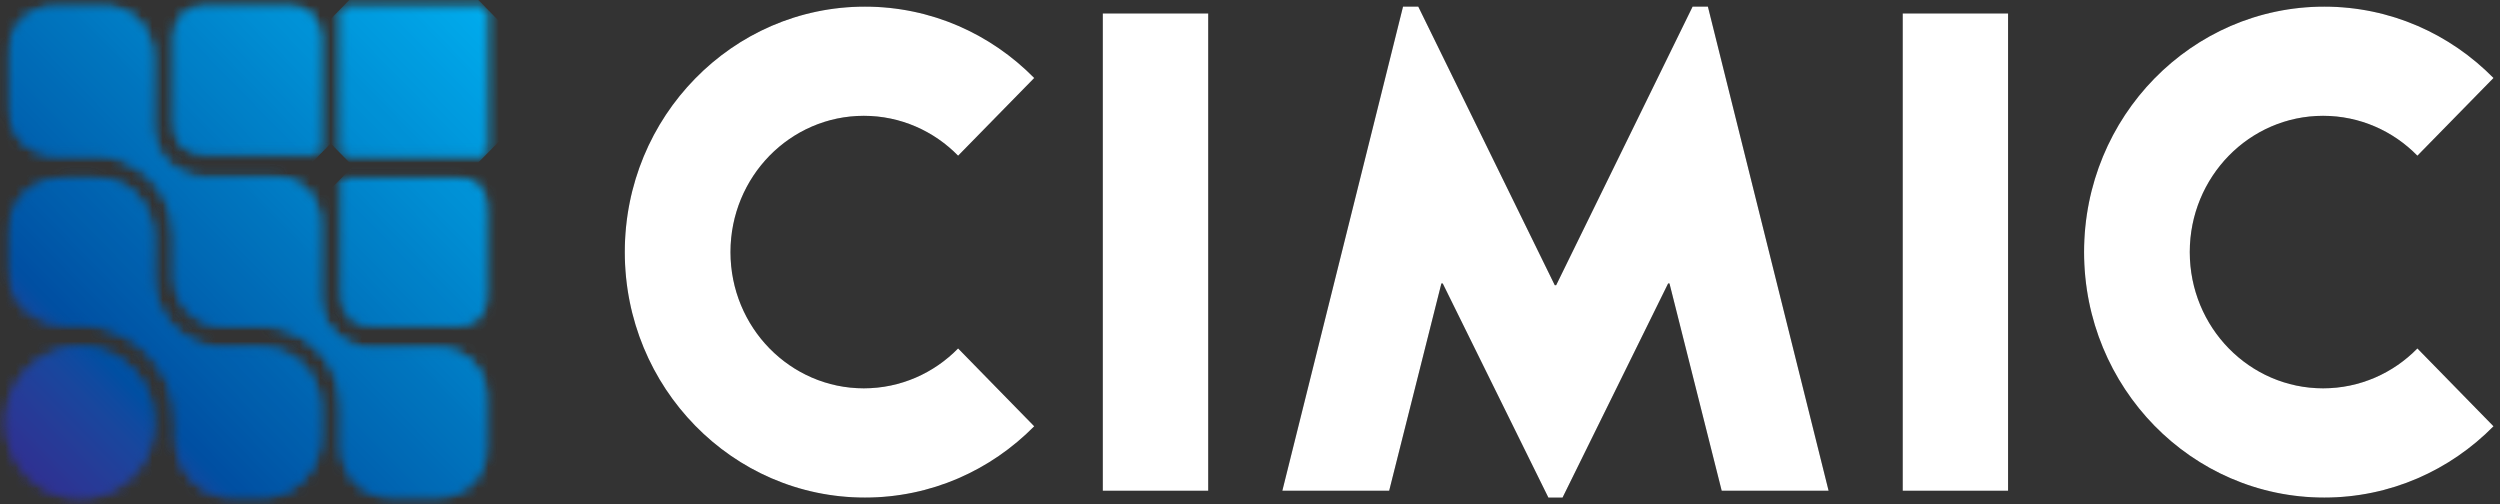 <svg xmlns="http://www.w3.org/2000/svg" width="238" height="48" viewBox="0 0 238 48" fill="none"><rect x="0" y="0" width="238" height="48" fill="#333333" stroke="none"/><g clip-path="url(#clip0_13_1747)"><path d="M162.593 0.631H161.134L148.145 27.151H148.016L135.021 0.631H133.567L122.077 46.719H132.249L137.22 26.986H137.348L147.405 47.369H148.756L158.806 26.986H158.934L163.905 46.719H174.084L162.593 0.631Z" fill="black"></path><path d="M66.179 7.478C62.038 11.703 59.479 17.544 59.479 23.997C59.479 30.449 62.038 36.291 66.179 40.522C70.314 44.754 76.03 47.369 82.345 47.369C88.633 47.369 94.324 44.774 98.459 40.582L91.212 33.17C88.916 35.516 85.74 36.968 82.235 36.968C78.731 36.968 75.561 35.516 73.259 33.17C70.963 30.824 69.542 27.578 69.542 23.997C69.542 20.416 70.963 17.176 73.259 14.824C75.561 12.478 78.731 11.026 82.235 11.026C85.74 11.026 88.916 12.478 91.212 14.824L98.459 7.425C94.324 3.226 88.633 0.631 82.345 0.631C76.03 0.631 70.314 3.246 66.179 7.478Z" fill="black"></path><path d="M205.097 7.478C200.962 11.703 198.403 17.544 198.403 23.997C198.403 30.449 200.962 36.291 205.097 40.522C209.238 44.754 214.954 47.369 221.269 47.369C227.557 47.369 233.248 44.774 237.383 40.582L230.136 33.17C227.84 35.516 224.664 36.968 221.159 36.968C217.655 36.968 214.479 35.516 212.183 33.17C209.887 30.824 208.466 27.578 208.466 23.997C208.466 20.416 209.887 17.176 212.183 14.824C214.479 12.478 217.655 11.026 221.159 11.026C224.664 11.026 227.84 12.478 230.136 14.824L237.383 7.425C233.248 3.226 227.557 0.631 221.269 0.631C214.954 0.631 209.238 3.246 205.097 7.478Z" fill="black"></path><path d="M115.023 46.719H104.985V1.281H115.023V46.719Z" fill="black"></path><path d="M191.169 46.719H181.138V1.281H191.169V46.719Z" fill="black"></path><mask id="mask0_13_1747" style="mask-type:luminance" maskUnits="userSpaceOnUse" x="-1" y="31" width="17" height="18"><path d="M-0.965 31.717H15.497V48.539H-0.965V31.717Z" fill="white"></path></mask><g mask="url(#mask0_13_1747)"><mask id="mask1_13_1747" style="mask-type:luminance" maskUnits="userSpaceOnUse" x="0" y="33" width="15" height="15"><path d="M2.662 35.174C1.344 36.521 0.617 38.315 0.617 40.227C0.617 42.132 1.344 43.926 2.662 45.273C3.987 46.627 5.742 47.369 7.607 47.369C9.478 47.369 11.233 46.627 12.552 45.273C13.87 43.926 14.596 42.132 14.596 40.227C14.596 38.315 13.87 36.521 12.552 35.174C11.227 33.82 9.478 33.078 7.607 33.078C5.742 33.078 3.987 33.82 2.662 35.174Z" fill="white"></path></mask><g mask="url(#mask1_13_1747)"><path d="M-6.372 40.227L7.607 54.512L21.593 40.227L7.607 25.935L-6.372 40.227Z" fill="url(#paint0_linear_13_1747)"></path></g></g><mask id="mask2_13_1747" style="mask-type:luminance" maskUnits="userSpaceOnUse" x="32" y="0" width="15" height="15"><path d="M32.543 0.729H46.252V14.739H32.543V0.729Z" fill="white"></path></mask><g mask="url(#mask2_13_1747)"><path d="M25.689 7.734L39.398 21.743L53.107 7.734L39.398 -6.275L25.689 7.734Z" fill="url(#paint1_linear_13_1747)"></path></g><mask id="mask3_13_1747" style="mask-type:luminance" maskUnits="userSpaceOnUse" x="31" y="16" width="16" height="16"><path d="M31.958 16.578H46.773V31.717H31.958V16.578Z" fill="white"></path></mask><g mask="url(#mask3_13_1747)"><mask id="mask4_13_1747" style="mask-type:luminance" maskUnits="userSpaceOnUse" x="32" y="16" width="15" height="16"><path d="M32.543 16.913V28.208C32.543 29.753 33.778 31.008 35.289 31.008H43.596C45.114 31.008 46.342 29.753 46.342 28.208V19.719C46.342 18.168 45.114 16.913 43.596 16.913H32.543Z" fill="white"></path></mask><g mask="url(#mask4_13_1747)"><path d="M25.65 23.964L39.443 38.058L53.242 23.964L39.443 9.863L25.65 23.964Z" fill="url(#paint2_linear_13_1747)"></path></g></g><mask id="mask5_13_1747" style="mask-type:luminance" maskUnits="userSpaceOnUse" x="15" y="-1" width="17" height="16"><path d="M15.497 -0.243H31.958V14.896H15.497V-0.243Z" fill="white"></path></mask><g mask="url(#mask5_13_1747)"><mask id="mask6_13_1747" style="mask-type:luminance" maskUnits="userSpaceOnUse" x="16" y="0" width="15" height="15"><path d="M19.367 0.637C17.856 0.637 16.622 1.899 16.622 3.443V11.932C16.622 13.477 17.856 14.738 19.367 14.738H30.421V3.443C30.421 1.899 29.186 0.637 27.675 0.637H19.367Z" fill="white"></path></mask><g mask="url(#mask6_13_1747)"><path d="M9.722 7.688L23.522 21.789L37.321 7.688L23.522 -6.407L9.722 7.688Z" fill="url(#paint3_linear_13_1747)"></path></g></g><mask id="mask7_13_1747" style="mask-type:luminance" maskUnits="userSpaceOnUse" x="0" y="-1" width="47" height="50"><path d="M0.681 -0.243H46.773V48.539H0.681V-0.243Z" fill="white"></path></mask><g mask="url(#mask7_13_1747)"><mask id="mask8_13_1747" style="mask-type:luminance" maskUnits="userSpaceOnUse" x="0" y="0" width="47" height="48"><path d="M5.292 0.637C2.771 0.637 0.727 2.727 0.727 5.309V10.06C0.727 12.636 2.771 14.725 5.292 14.725H9.375C10.121 14.765 10.854 14.916 11.568 15.172C12.14 15.382 12.687 15.658 13.182 15.993C14.076 16.591 14.822 17.354 15.4 18.267C15.503 18.418 15.6 18.589 15.696 18.766C16.32 19.91 16.648 21.211 16.648 22.525V26.316C16.648 28.898 18.692 30.988 21.213 30.988H25.296C26.042 31.021 26.782 31.172 27.489 31.435C28.068 31.645 28.608 31.921 29.103 32.256C29.997 32.854 30.743 33.616 31.328 34.523C31.424 34.681 31.521 34.845 31.623 35.023C32.241 36.172 32.569 37.473 32.569 38.788V42.586C32.569 45.161 34.614 47.251 37.134 47.251H41.751C44.278 47.251 46.323 45.161 46.323 42.586V37.868C46.323 35.285 44.278 33.202 41.751 33.202H35.289C34.967 33.202 34.684 33.176 34.427 33.13C33.893 33.031 33.392 32.847 32.922 32.585C32.119 32.125 31.45 31.448 31.006 30.62C30.788 30.213 30.627 29.779 30.524 29.319C30.44 28.951 30.395 28.576 30.395 28.208V21.092C30.395 18.799 28.576 16.939 26.332 16.939H19.368C19.046 16.939 18.763 16.913 18.5 16.867C17.972 16.769 17.471 16.585 17.001 16.322C16.191 15.862 15.529 15.185 15.085 14.357C14.867 13.956 14.699 13.516 14.597 13.056C14.513 12.688 14.474 12.314 14.474 11.946V5.309C14.474 2.727 12.43 0.637 9.909 0.637L5.292 0.637Z" fill="white"></path></mask><g mask="url(#mask8_13_1747)"><path d="M-22.081 23.944L23.521 70.544L69.124 23.944L23.521 -22.656L-22.081 23.944Z" fill="url(#paint4_linear_13_1747)"></path></g></g><mask id="mask9_13_1747" style="mask-type:luminance" maskUnits="userSpaceOnUse" x="0" y="16" width="32" height="33"><path d="M0.681 16.578H31.958V48.539H0.681V16.578Z" fill="white"></path></mask><g mask="url(#mask9_13_1747)"><mask id="mask10_13_1747" style="mask-type:luminance" maskUnits="userSpaceOnUse" x="0" y="16" width="31" height="32"><path d="M6.205 16.9C3.17 16.9 0.701 19.423 0.694 22.524V25.396C0.701 28.451 3.118 30.85 6.205 30.85H7.607C9.947 30.85 12.268 31.803 13.979 33.458C15.786 35.219 16.782 37.624 16.782 40.226V41.659C16.782 44.813 19.129 47.283 22.119 47.283H24.923C27.965 47.283 30.434 44.76 30.434 41.659V38.787C30.434 35.686 27.965 33.163 24.923 33.163H21.213C17.522 33.163 14.519 30.094 14.519 26.316V22.524C14.519 19.423 12.05 16.9 9.008 16.9H6.205Z" fill="white"></path></mask><g mask="url(#mask10_13_1747)"><path d="M-14.172 32.092L15.567 62.482L45.3 32.092L15.567 1.708L-14.172 32.092Z" fill="url(#paint5_linear_13_1747)"></path></g></g><path d="M162.593 0.631H161.134L148.145 27.151H148.016L135.021 0.631H133.567L122.077 46.719H132.249L137.22 26.986H137.348L147.405 47.369H148.756L158.806 26.986H158.934L163.905 46.719H174.084L162.593 0.631Z" fill="white"></path><path d="M66.179 7.478C62.038 11.703 59.479 17.544 59.479 23.997C59.479 30.449 62.038 36.291 66.179 40.522C70.314 44.754 76.03 47.369 82.345 47.369C88.633 47.369 94.324 44.774 98.459 40.582L91.212 33.17C88.916 35.516 85.74 36.968 82.235 36.968C78.731 36.968 75.561 35.516 73.259 33.17C70.963 30.824 69.542 27.578 69.542 23.997C69.542 20.416 70.963 17.176 73.259 14.824C75.561 12.478 78.731 11.026 82.235 11.026C85.74 11.026 88.916 12.478 91.212 14.824L98.459 7.425C94.324 3.226 88.633 0.631 82.345 0.631C76.03 0.631 70.314 3.246 66.179 7.478Z" fill="white"></path><path d="M205.097 7.478C200.962 11.703 198.403 17.544 198.403 23.997C198.403 30.449 200.962 36.291 205.097 40.522C209.238 44.754 214.954 47.369 221.269 47.369C227.557 47.369 233.248 44.774 237.383 40.582L230.136 33.17C227.84 35.516 224.664 36.968 221.159 36.968C217.655 36.968 214.479 35.516 212.183 33.17C209.887 30.824 208.466 27.578 208.466 23.997C208.466 20.416 209.887 17.176 212.183 14.824C214.479 12.478 217.655 11.026 221.159 11.026C224.664 11.026 227.84 12.478 230.136 14.824L237.383 7.425C233.248 3.226 227.557 0.631 221.269 0.631C214.954 0.631 209.238 3.246 205.097 7.478Z" fill="white"></path><path d="M115.023 46.719H104.985V1.281H115.023V46.719Z" fill="white"></path><path d="M191.169 46.719H181.138V1.281H191.169V46.719Z" fill="white"></path><mask id="mask11_13_1747" style="mask-type:luminance" maskUnits="userSpaceOnUse" x="-1" y="31" width="17" height="18"><path d="M-0.965 31.717H15.497V48.539H-0.965V31.717Z" fill="white"></path></mask><g mask="url(#mask11_13_1747)"><mask id="mask12_13_1747" style="mask-type:luminance" maskUnits="userSpaceOnUse" x="0" y="33" width="15" height="15"><path d="M2.662 35.174C1.344 36.521 0.617 38.315 0.617 40.227C0.617 42.132 1.344 43.926 2.662 45.273C3.987 46.627 5.742 47.369 7.607 47.369C9.478 47.369 11.233 46.627 12.552 45.273C13.87 43.926 14.596 42.132 14.596 40.227C14.596 38.315 13.87 36.521 12.552 35.174C11.227 33.82 9.478 33.078 7.607 33.078C5.742 33.078 3.987 33.82 2.662 35.174Z" fill="white"></path></mask><g mask="url(#mask12_13_1747)"><path d="M-6.372 40.227L7.607 54.512L21.593 40.227L7.607 25.935L-6.372 40.227Z" fill="url(#paint6_linear_13_1747)"></path></g></g><mask id="mask13_13_1747" style="mask-type:luminance" maskUnits="userSpaceOnUse" x="32" y="0" width="15" height="15"><path d="M32.543 0.729H46.252V14.739H32.543V0.729Z" fill="white"></path></mask><g mask="url(#mask13_13_1747)"><path d="M25.689 7.734L39.398 21.743L53.107 7.734L39.398 -6.275L25.689 7.734Z" fill="url(#paint7_linear_13_1747)"></path></g><mask id="mask14_13_1747" style="mask-type:luminance" maskUnits="userSpaceOnUse" x="31" y="16" width="16" height="16"><path d="M31.958 16.578H46.773V31.717H31.958V16.578Z" fill="white"></path></mask><g mask="url(#mask14_13_1747)"><mask id="mask15_13_1747" style="mask-type:luminance" maskUnits="userSpaceOnUse" x="32" y="16" width="15" height="16"><path d="M32.543 16.913V28.208C32.543 29.753 33.778 31.008 35.289 31.008H43.596C45.114 31.008 46.342 29.753 46.342 28.208V19.719C46.342 18.168 45.114 16.913 43.596 16.913H32.543Z" fill="white"></path></mask><g mask="url(#mask15_13_1747)"><path d="M25.65 23.964L39.443 38.058L53.242 23.964L39.443 9.863L25.65 23.964Z" fill="url(#paint8_linear_13_1747)"></path></g></g><mask id="mask16_13_1747" style="mask-type:luminance" maskUnits="userSpaceOnUse" x="15" y="-1" width="17" height="16"><path d="M15.497 -0.243H31.958V14.896H15.497V-0.243Z" fill="white"></path></mask><g mask="url(#mask16_13_1747)"><mask id="mask17_13_1747" style="mask-type:luminance" maskUnits="userSpaceOnUse" x="16" y="0" width="15" height="15"><path d="M19.367 0.637C17.856 0.637 16.622 1.899 16.622 3.443V11.932C16.622 13.477 17.856 14.738 19.367 14.738H30.421V3.443C30.421 1.899 29.186 0.637 27.675 0.637H19.367Z" fill="white"></path></mask><g mask="url(#mask17_13_1747)"><path d="M9.722 7.688L23.522 21.789L37.321 7.688L23.522 -6.407L9.722 7.688Z" fill="url(#paint9_linear_13_1747)"></path></g></g><mask id="mask18_13_1747" style="mask-type:luminance" maskUnits="userSpaceOnUse" x="0" y="-1" width="47" height="50"><path d="M0.681 -0.243H46.773V48.539H0.681V-0.243Z" fill="white"></path></mask><g mask="url(#mask18_13_1747)"><mask id="mask19_13_1747" style="mask-type:luminance" maskUnits="userSpaceOnUse" x="0" y="0" width="47" height="48"><path d="M5.292 0.637C2.771 0.637 0.727 2.727 0.727 5.309V10.06C0.727 12.636 2.771 14.725 5.292 14.725H9.375C10.121 14.765 10.854 14.916 11.568 15.172C12.14 15.382 12.687 15.658 13.182 15.993C14.076 16.591 14.822 17.354 15.4 18.267C15.503 18.418 15.6 18.589 15.696 18.766C16.32 19.91 16.648 21.211 16.648 22.525V26.316C16.648 28.898 18.692 30.988 21.213 30.988H25.296C26.042 31.021 26.782 31.172 27.489 31.435C28.068 31.645 28.608 31.921 29.103 32.256C29.997 32.854 30.743 33.616 31.328 34.523C31.424 34.681 31.521 34.845 31.623 35.023C32.241 36.172 32.569 37.473 32.569 38.788V42.586C32.569 45.161 34.614 47.251 37.134 47.251H41.751C44.278 47.251 46.323 45.161 46.323 42.586V37.868C46.323 35.285 44.278 33.202 41.751 33.202H35.289C34.967 33.202 34.684 33.176 34.427 33.13C33.893 33.031 33.392 32.847 32.922 32.585C32.119 32.125 31.45 31.448 31.006 30.62C30.788 30.213 30.627 29.779 30.524 29.319C30.44 28.951 30.395 28.576 30.395 28.208V21.092C30.395 18.799 28.576 16.939 26.332 16.939H19.368C19.046 16.939 18.763 16.913 18.5 16.867C17.972 16.769 17.471 16.585 17.001 16.322C16.191 15.862 15.529 15.185 15.085 14.357C14.867 13.956 14.699 13.516 14.597 13.056C14.513 12.688 14.474 12.314 14.474 11.946V5.309C14.474 2.727 12.43 0.637 9.909 0.637L5.292 0.637Z" fill="white"></path></mask><g mask="url(#mask19_13_1747)"><path d="M-22.081 23.944L23.521 70.544L69.124 23.944L23.521 -22.656L-22.081 23.944Z" fill="url(#paint10_linear_13_1747)"></path></g></g><mask id="mask20_13_1747" style="mask-type:luminance" maskUnits="userSpaceOnUse" x="0" y="16" width="32" height="33"><path d="M0.681 16.578H31.958V48.539H0.681V16.578Z" fill="white"></path></mask><g mask="url(#mask20_13_1747)"><mask id="mask21_13_1747" style="mask-type:luminance" maskUnits="userSpaceOnUse" x="0" y="16" width="31" height="32"><path d="M6.205 16.9C3.17 16.9 0.701 19.423 0.694 22.524V25.396C0.701 28.451 3.118 30.85 6.205 30.85H7.607C9.947 30.85 12.268 31.803 13.979 33.458C15.786 35.219 16.782 37.624 16.782 40.226V41.659C16.782 44.813 19.129 47.283 22.119 47.283H24.923C27.965 47.283 30.434 44.76 30.434 41.659V38.787C30.434 35.686 27.965 33.163 24.923 33.163H21.213C17.522 33.163 14.519 30.094 14.519 26.316V22.524C14.519 19.423 12.05 16.9 9.008 16.9H6.205Z" fill="white"></path></mask><g mask="url(#mask21_13_1747)"><path d="M-14.172 32.092L15.567 62.482L45.3 32.092L15.567 1.708L-14.172 32.092Z" fill="url(#paint11_linear_13_1747)"></path></g></g></g><defs><linearGradient id="paint0_linear_13_1747" x1="-4.954" y1="41.677" x2="9.332" y2="27.697" gradientUnits="userSpaceOnUse"><stop stop-color="#2E3192"></stop><stop offset="0.125" stop-color="#2E3192"></stop><stop offset="0.156" stop-color="#2E3192"></stop><stop offset="0.172" stop-color="#2E3292"></stop><stop offset="0.188" stop-color="#2D3293"></stop><stop offset="0.203" stop-color="#2D3393"></stop><stop offset="0.219" stop-color="#2C3493"></stop><stop offset="0.234" stop-color="#2C3494"></stop><stop offset="0.25" stop-color="#2B3594"></stop><stop offset="0.266" stop-color="#2B3694"></stop><stop offset="0.281" stop-color="#2A3795"></stop><stop offset="0.297" stop-color="#293896"></stop><stop offset="0.312" stop-color="#293896"></stop><stop offset="0.328" stop-color="#283996"></stop><stop offset="0.344" stop-color="#273A97"></stop><stop offset="0.359" stop-color="#273A97"></stop><stop offset="0.375" stop-color="#263B97"></stop><stop offset="0.391" stop-color="#253C98"></stop><stop offset="0.406" stop-color="#253D98"></stop><stop offset="0.422" stop-color="#243E98"></stop><stop offset="0.438" stop-color="#233E99"></stop><stop offset="0.453" stop-color="#223F99"></stop><stop offset="0.469" stop-color="#21409A"></stop><stop offset="0.484" stop-color="#20409A"></stop><stop offset="0.5" stop-color="#1F419B"></stop><stop offset="0.516" stop-color="#1E429B"></stop><stop offset="0.531" stop-color="#1D439C"></stop><stop offset="0.547" stop-color="#1C449C"></stop><stop offset="0.562" stop-color="#1B449C"></stop><stop offset="0.578" stop-color="#1A459D"></stop><stop offset="0.594" stop-color="#19469D"></stop><stop offset="0.602" stop-color="#19469D"></stop><stop offset="0.609" stop-color="#18479D"></stop><stop offset="0.617" stop-color="#17479D"></stop><stop offset="0.625" stop-color="#16479E"></stop><stop offset="0.633" stop-color="#15479E"></stop><stop offset="0.641" stop-color="#15489E"></stop><stop offset="0.648" stop-color="#14489E"></stop><stop offset="0.656" stop-color="#13489E"></stop><stop offset="0.664" stop-color="#12499F"></stop><stop offset="0.672" stop-color="#11499F"></stop><stop offset="0.68" stop-color="#11499F"></stop><stop offset="0.688" stop-color="#104AA0"></stop><stop offset="0.695" stop-color="#0F4AA0"></stop><stop offset="0.699" stop-color="#0E4AA0"></stop><stop offset="0.703" stop-color="#0D4AA0"></stop><stop offset="0.707" stop-color="#0D4BA0"></stop><stop offset="0.711" stop-color="#0C4BA0"></stop><stop offset="0.715" stop-color="#0C4BA0"></stop><stop offset="0.719" stop-color="#0B4BA1"></stop><stop offset="0.723" stop-color="#0B4BA1"></stop><stop offset="0.727" stop-color="#0A4BA1"></stop><stop offset="0.73" stop-color="#0A4CA1"></stop><stop offset="0.734" stop-color="#094CA1"></stop><stop offset="0.738" stop-color="#084CA1"></stop><stop offset="0.742" stop-color="#084CA1"></stop><stop offset="0.746" stop-color="#074CA1"></stop><stop offset="0.75" stop-color="#074DA1"></stop><stop offset="0.754" stop-color="#064DA1"></stop><stop offset="0.758" stop-color="#054DA1"></stop><stop offset="0.762" stop-color="#054DA1"></stop><stop offset="0.766" stop-color="#044DA1"></stop><stop offset="0.77" stop-color="#034EA2"></stop><stop offset="0.773" stop-color="#034EA2"></stop><stop offset="0.777" stop-color="#024EA2"></stop><stop offset="0.781" stop-color="#024EA2"></stop><stop offset="0.785" stop-color="#014FA2"></stop><stop offset="0.789" stop-color="#004FA2"></stop><stop offset="0.797" stop-color="#004FA2"></stop><stop offset="0.812" stop-color="#0050A3"></stop><stop offset="0.828" stop-color="#0050A3"></stop><stop offset="0.844" stop-color="#0051A4"></stop><stop offset="0.859" stop-color="#0051A4"></stop><stop offset="0.875" stop-color="#0052A5"></stop><stop offset="0.891" stop-color="#0053A5"></stop><stop offset="0.906" stop-color="#0053A5"></stop><stop offset="0.922" stop-color="#0054A5"></stop><stop offset="0.938" stop-color="#0055A6"></stop><stop offset="0.953" stop-color="#0055A6"></stop><stop offset="0.969" stop-color="#0056A7"></stop><stop offset="0.984" stop-color="#0056A7"></stop><stop offset="1" stop-color="#0057A8"></stop></linearGradient><linearGradient id="paint1_linear_13_1747" x1="25.066" y1="7.097" x2="39.072" y2="-6.609" gradientUnits="userSpaceOnUse"><stop stop-color="#0087CE"></stop><stop offset="0.016" stop-color="#0088CE"></stop><stop offset="0.031" stop-color="#0088CF"></stop><stop offset="0.047" stop-color="#0089CF"></stop><stop offset="0.062" stop-color="#0089CF"></stop><stop offset="0.078" stop-color="#008AD0"></stop><stop offset="0.094" stop-color="#008BD1"></stop><stop offset="0.109" stop-color="#008BD1"></stop><stop offset="0.125" stop-color="#008CD2"></stop><stop offset="0.141" stop-color="#008DD3"></stop><stop offset="0.156" stop-color="#008DD3"></stop><stop offset="0.172" stop-color="#008ED3"></stop><stop offset="0.188" stop-color="#008ED4"></stop><stop offset="0.203" stop-color="#008FD4"></stop><stop offset="0.219" stop-color="#0090D5"></stop><stop offset="0.234" stop-color="#0090D5"></stop><stop offset="0.25" stop-color="#0091D6"></stop><stop offset="0.281" stop-color="#0091D6"></stop><stop offset="0.312" stop-color="#0092D7"></stop><stop offset="0.328" stop-color="#0093D8"></stop><stop offset="0.344" stop-color="#0094D9"></stop><stop offset="0.359" stop-color="#0094D9"></stop><stop offset="0.375" stop-color="#0095DA"></stop><stop offset="0.391" stop-color="#0095DA"></stop><stop offset="0.406" stop-color="#0096DB"></stop><stop offset="0.422" stop-color="#0097DB"></stop><stop offset="0.438" stop-color="#0097DC"></stop><stop offset="0.453" stop-color="#0098DC"></stop><stop offset="0.469" stop-color="#0099DD"></stop><stop offset="0.484" stop-color="#0099DD"></stop><stop offset="0.5" stop-color="#009ADE"></stop><stop offset="0.516" stop-color="#009ADE"></stop><stop offset="0.531" stop-color="#009BDF"></stop><stop offset="0.562" stop-color="#009CDF"></stop><stop offset="0.578" stop-color="#009CE0"></stop><stop offset="0.594" stop-color="#009DE0"></stop><stop offset="0.609" stop-color="#009DE1"></stop><stop offset="0.625" stop-color="#009EE2"></stop><stop offset="0.641" stop-color="#009EE2"></stop><stop offset="0.656" stop-color="#009FE3"></stop><stop offset="0.672" stop-color="#00A0E3"></stop><stop offset="0.688" stop-color="#00A0E4"></stop><stop offset="0.703" stop-color="#00A1E4"></stop><stop offset="0.719" stop-color="#00A1E4"></stop><stop offset="0.734" stop-color="#00A2E5"></stop><stop offset="0.75" stop-color="#00A3E6"></stop><stop offset="0.766" stop-color="#00A3E6"></stop><stop offset="0.781" stop-color="#00A4E6"></stop><stop offset="0.797" stop-color="#00A5E7"></stop><stop offset="0.812" stop-color="#00A5E7"></stop><stop offset="0.828" stop-color="#00A6E8"></stop><stop offset="0.844" stop-color="#00A6E8"></stop><stop offset="0.859" stop-color="#00A7E9"></stop><stop offset="0.875" stop-color="#00A7EA"></stop><stop offset="0.891" stop-color="#00A8EA"></stop><stop offset="0.906" stop-color="#00A8EB"></stop><stop offset="0.922" stop-color="#00A9EB"></stop><stop offset="0.938" stop-color="#00AAEC"></stop><stop offset="0.953" stop-color="#00ABED"></stop><stop offset="0.969" stop-color="#00ACED"></stop><stop offset="0.984" stop-color="#00ACEE"></stop><stop offset="1" stop-color="#00ADEF"></stop></linearGradient><linearGradient id="paint2_linear_13_1747" x1="25.022" y1="23.322" x2="39.117" y2="9.529" gradientUnits="userSpaceOnUse"><stop stop-color="#0072BC"></stop><stop offset="0.031" stop-color="#0073BC"></stop><stop offset="0.047" stop-color="#0073BD"></stop><stop offset="0.062" stop-color="#0074BD"></stop><stop offset="0.078" stop-color="#0074BE"></stop><stop offset="0.094" stop-color="#0075BE"></stop><stop offset="0.109" stop-color="#0075BF"></stop><stop offset="0.125" stop-color="#0076BF"></stop><stop offset="0.141" stop-color="#0077C0"></stop><stop offset="0.156" stop-color="#0077C0"></stop><stop offset="0.172" stop-color="#0078C1"></stop><stop offset="0.188" stop-color="#0078C1"></stop><stop offset="0.203" stop-color="#0079C2"></stop><stop offset="0.219" stop-color="#007AC3"></stop><stop offset="0.234" stop-color="#007AC3"></stop><stop offset="0.25" stop-color="#007BC3"></stop><stop offset="0.266" stop-color="#007CC4"></stop><stop offset="0.281" stop-color="#007CC4"></stop><stop offset="0.297" stop-color="#007DC5"></stop><stop offset="0.312" stop-color="#007DC5"></stop><stop offset="0.328" stop-color="#007EC6"></stop><stop offset="0.344" stop-color="#007FC6"></stop><stop offset="0.359" stop-color="#007FC7"></stop><stop offset="0.375" stop-color="#0080C7"></stop><stop offset="0.391" stop-color="#0080C8"></stop><stop offset="0.406" stop-color="#0081C8"></stop><stop offset="0.438" stop-color="#0081C9"></stop><stop offset="0.453" stop-color="#0082CA"></stop><stop offset="0.469" stop-color="#0083CA"></stop><stop offset="0.484" stop-color="#0083CA"></stop><stop offset="0.5" stop-color="#0084CB"></stop><stop offset="0.516" stop-color="#0085CC"></stop><stop offset="0.531" stop-color="#0085CC"></stop><stop offset="0.547" stop-color="#0086CD"></stop><stop offset="0.562" stop-color="#0086CD"></stop><stop offset="0.578" stop-color="#0087CE"></stop><stop offset="0.594" stop-color="#0088CE"></stop><stop offset="0.609" stop-color="#0088CF"></stop><stop offset="0.625" stop-color="#0089CF"></stop><stop offset="0.641" stop-color="#008AD0"></stop><stop offset="0.656" stop-color="#008AD0"></stop><stop offset="0.672" stop-color="#008BD1"></stop><stop offset="0.688" stop-color="#008BD1"></stop><stop offset="0.703" stop-color="#008CD2"></stop><stop offset="0.719" stop-color="#008DD3"></stop><stop offset="0.734" stop-color="#008DD3"></stop><stop offset="0.75" stop-color="#008ED3"></stop><stop offset="0.766" stop-color="#008ED4"></stop><stop offset="0.781" stop-color="#008FD4"></stop><stop offset="0.797" stop-color="#0090D5"></stop><stop offset="0.812" stop-color="#0090D5"></stop><stop offset="0.844" stop-color="#0091D6"></stop><stop offset="0.875" stop-color="#0092D7"></stop><stop offset="0.891" stop-color="#0092D7"></stop><stop offset="0.906" stop-color="#0093D8"></stop><stop offset="0.922" stop-color="#0094D9"></stop><stop offset="0.938" stop-color="#0094D9"></stop><stop offset="0.953" stop-color="#0095DA"></stop><stop offset="0.969" stop-color="#0096DB"></stop><stop offset="0.984" stop-color="#0096DB"></stop><stop offset="1" stop-color="#0097DB"></stop></linearGradient><linearGradient id="paint3_linear_13_1747" x1="9.714" y1="7.678" x2="23.811" y2="-6.116" gradientUnits="userSpaceOnUse"><stop stop-color="#0072BC"></stop><stop offset="0.031" stop-color="#0073BC"></stop><stop offset="0.047" stop-color="#0073BD"></stop><stop offset="0.062" stop-color="#0074BD"></stop><stop offset="0.078" stop-color="#0074BE"></stop><stop offset="0.094" stop-color="#0075BE"></stop><stop offset="0.109" stop-color="#0075BF"></stop><stop offset="0.125" stop-color="#0076BF"></stop><stop offset="0.141" stop-color="#0077C0"></stop><stop offset="0.156" stop-color="#0077C0"></stop><stop offset="0.172" stop-color="#0078C1"></stop><stop offset="0.188" stop-color="#0078C1"></stop><stop offset="0.203" stop-color="#0079C2"></stop><stop offset="0.219" stop-color="#007AC3"></stop><stop offset="0.234" stop-color="#007AC3"></stop><stop offset="0.25" stop-color="#007BC3"></stop><stop offset="0.266" stop-color="#007CC4"></stop><stop offset="0.281" stop-color="#007CC4"></stop><stop offset="0.297" stop-color="#007DC5"></stop><stop offset="0.312" stop-color="#007DC5"></stop><stop offset="0.328" stop-color="#007EC6"></stop><stop offset="0.344" stop-color="#007FC6"></stop><stop offset="0.359" stop-color="#007FC7"></stop><stop offset="0.375" stop-color="#0080C7"></stop><stop offset="0.391" stop-color="#0080C8"></stop><stop offset="0.406" stop-color="#0081C8"></stop><stop offset="0.438" stop-color="#0081C9"></stop><stop offset="0.453" stop-color="#0082CA"></stop><stop offset="0.469" stop-color="#0083CA"></stop><stop offset="0.484" stop-color="#0083CA"></stop><stop offset="0.5" stop-color="#0084CB"></stop><stop offset="0.516" stop-color="#0085CC"></stop><stop offset="0.531" stop-color="#0085CC"></stop><stop offset="0.547" stop-color="#0086CD"></stop><stop offset="0.562" stop-color="#0086CD"></stop><stop offset="0.578" stop-color="#0087CE"></stop><stop offset="0.594" stop-color="#0088CE"></stop><stop offset="0.609" stop-color="#0088CF"></stop><stop offset="0.625" stop-color="#0089CF"></stop><stop offset="0.641" stop-color="#008AD0"></stop><stop offset="0.656" stop-color="#008AD0"></stop><stop offset="0.672" stop-color="#008BD1"></stop><stop offset="0.688" stop-color="#008BD1"></stop><stop offset="0.703" stop-color="#008CD2"></stop><stop offset="0.719" stop-color="#008DD3"></stop><stop offset="0.734" stop-color="#008DD3"></stop><stop offset="0.75" stop-color="#008ED3"></stop><stop offset="0.766" stop-color="#008ED4"></stop><stop offset="0.781" stop-color="#008FD4"></stop><stop offset="0.797" stop-color="#0090D5"></stop><stop offset="0.812" stop-color="#0090D5"></stop><stop offset="0.844" stop-color="#0091D6"></stop><stop offset="0.875" stop-color="#0092D7"></stop><stop offset="0.891" stop-color="#0092D7"></stop><stop offset="0.906" stop-color="#0093D8"></stop><stop offset="0.922" stop-color="#0094D9"></stop><stop offset="0.938" stop-color="#0094D9"></stop><stop offset="0.953" stop-color="#0095DA"></stop><stop offset="0.969" stop-color="#0096DB"></stop><stop offset="0.984" stop-color="#0096DB"></stop><stop offset="1" stop-color="#0097DB"></stop></linearGradient><linearGradient id="paint4_linear_13_1747" x1="-21.684" y1="24.349" x2="24.906" y2="-21.243" gradientUnits="userSpaceOnUse"><stop stop-color="#2E3192"></stop><stop offset="0.031" stop-color="#2E3192"></stop><stop offset="0.047" stop-color="#2E3192"></stop><stop offset="0.051" stop-color="#2D3293"></stop><stop offset="0.055" stop-color="#2D3393"></stop><stop offset="0.059" stop-color="#2D3393"></stop><stop offset="0.062" stop-color="#2C3493"></stop><stop offset="0.066" stop-color="#2C3494"></stop><stop offset="0.07" stop-color="#2B3594"></stop><stop offset="0.074" stop-color="#2B3594"></stop><stop offset="0.078" stop-color="#2A3695"></stop><stop offset="0.082" stop-color="#2A3795"></stop><stop offset="0.086" stop-color="#293896"></stop><stop offset="0.09" stop-color="#293896"></stop><stop offset="0.094" stop-color="#283996"></stop><stop offset="0.098" stop-color="#283997"></stop><stop offset="0.102" stop-color="#273A97"></stop><stop offset="0.105" stop-color="#273A97"></stop><stop offset="0.109" stop-color="#263B97"></stop><stop offset="0.113" stop-color="#263C98"></stop><stop offset="0.117" stop-color="#253D98"></stop><stop offset="0.121" stop-color="#243D98"></stop><stop offset="0.125" stop-color="#243E98"></stop><stop offset="0.129" stop-color="#233E99"></stop><stop offset="0.133" stop-color="#223F99"></stop><stop offset="0.137" stop-color="#213F99"></stop><stop offset="0.141" stop-color="#21409A"></stop><stop offset="0.145" stop-color="#20409A"></stop><stop offset="0.148" stop-color="#1F419B"></stop><stop offset="0.152" stop-color="#1E429B"></stop><stop offset="0.156" stop-color="#1E429B"></stop><stop offset="0.16" stop-color="#1D439C"></stop><stop offset="0.164" stop-color="#1C449C"></stop><stop offset="0.168" stop-color="#1B449C"></stop><stop offset="0.172" stop-color="#1A459D"></stop><stop offset="0.176" stop-color="#1A469D"></stop><stop offset="0.18" stop-color="#19469D"></stop><stop offset="0.184" stop-color="#18479D"></stop><stop offset="0.188" stop-color="#16479E"></stop><stop offset="0.191" stop-color="#15489E"></stop><stop offset="0.195" stop-color="#14489E"></stop><stop offset="0.199" stop-color="#12499F"></stop><stop offset="0.203" stop-color="#11499F"></stop><stop offset="0.207" stop-color="#104AA0"></stop><stop offset="0.211" stop-color="#0E4AA0"></stop><stop offset="0.215" stop-color="#0D4BA0"></stop><stop offset="0.219" stop-color="#0B4BA1"></stop><stop offset="0.223" stop-color="#094CA1"></stop><stop offset="0.227" stop-color="#074CA1"></stop><stop offset="0.23" stop-color="#054DA1"></stop><stop offset="0.234" stop-color="#034EA2"></stop><stop offset="0.238" stop-color="#014FA2"></stop><stop offset="0.242" stop-color="#004FA2"></stop><stop offset="0.246" stop-color="#0050A3"></stop><stop offset="0.25" stop-color="#0050A3"></stop><stop offset="0.254" stop-color="#0051A4"></stop><stop offset="0.258" stop-color="#0051A4"></stop><stop offset="0.262" stop-color="#0052A4"></stop><stop offset="0.266" stop-color="#0052A5"></stop><stop offset="0.27" stop-color="#0053A5"></stop><stop offset="0.273" stop-color="#0053A5"></stop><stop offset="0.277" stop-color="#0054A5"></stop><stop offset="0.281" stop-color="#0054A6"></stop><stop offset="0.285" stop-color="#0055A6"></stop><stop offset="0.289" stop-color="#0055A6"></stop><stop offset="0.293" stop-color="#0056A7"></stop><stop offset="0.297" stop-color="#0056A7"></stop><stop offset="0.301" stop-color="#0057A8"></stop><stop offset="0.305" stop-color="#0058A8"></stop><stop offset="0.309" stop-color="#0058A9"></stop><stop offset="0.312" stop-color="#0059A9"></stop><stop offset="0.316" stop-color="#0059A9"></stop><stop offset="0.32" stop-color="#005AAA"></stop><stop offset="0.324" stop-color="#005AAA"></stop><stop offset="0.328" stop-color="#005BAB"></stop><stop offset="0.332" stop-color="#005BAB"></stop><stop offset="0.336" stop-color="#005CAB"></stop><stop offset="0.34" stop-color="#005CAC"></stop><stop offset="0.344" stop-color="#005DAC"></stop><stop offset="0.348" stop-color="#005DAC"></stop><stop offset="0.352" stop-color="#005EAC"></stop><stop offset="0.355" stop-color="#005EAD"></stop><stop offset="0.359" stop-color="#005FAD"></stop><stop offset="0.367" stop-color="#005FAD"></stop><stop offset="0.371" stop-color="#0060AE"></stop><stop offset="0.375" stop-color="#0060AF"></stop><stop offset="0.383" stop-color="#0060AF"></stop><stop offset="0.387" stop-color="#0061B0"></stop><stop offset="0.391" stop-color="#0062B0"></stop><stop offset="0.395" stop-color="#0062B0"></stop><stop offset="0.398" stop-color="#0063B0"></stop><stop offset="0.402" stop-color="#0063B1"></stop><stop offset="0.406" stop-color="#0064B1"></stop><stop offset="0.41" stop-color="#0064B1"></stop><stop offset="0.414" stop-color="#0065B2"></stop><stop offset="0.418" stop-color="#0065B2"></stop><stop offset="0.422" stop-color="#0066B3"></stop><stop offset="0.426" stop-color="#0066B3"></stop><stop offset="0.43" stop-color="#0067B3"></stop><stop offset="0.434" stop-color="#0067B4"></stop><stop offset="0.438" stop-color="#0068B4"></stop><stop offset="0.441" stop-color="#0069B4"></stop><stop offset="0.445" stop-color="#0069B5"></stop><stop offset="0.453" stop-color="#006AB5"></stop><stop offset="0.457" stop-color="#006AB6"></stop><stop offset="0.461" stop-color="#006BB6"></stop><stop offset="0.469" stop-color="#006BB7"></stop><stop offset="0.473" stop-color="#006CB7"></stop><stop offset="0.477" stop-color="#006CB8"></stop><stop offset="0.48" stop-color="#006DB8"></stop><stop offset="0.484" stop-color="#006DB8"></stop><stop offset="0.488" stop-color="#006EB9"></stop><stop offset="0.492" stop-color="#006EB9"></stop><stop offset="0.496" stop-color="#006FBA"></stop><stop offset="0.5" stop-color="#006FBA"></stop><stop offset="0.504" stop-color="#0070BA"></stop><stop offset="0.508" stop-color="#0070BB"></stop><stop offset="0.512" stop-color="#0071BB"></stop><stop offset="0.516" stop-color="#0071BB"></stop><stop offset="0.52" stop-color="#0072BB"></stop><stop offset="0.523" stop-color="#0072BC"></stop><stop offset="0.531" stop-color="#0073BC"></stop><stop offset="0.535" stop-color="#0073BD"></stop><stop offset="0.539" stop-color="#0074BD"></stop><stop offset="0.547" stop-color="#0074BE"></stop><stop offset="0.551" stop-color="#0075BE"></stop><stop offset="0.555" stop-color="#0075BF"></stop><stop offset="0.559" stop-color="#0076BF"></stop><stop offset="0.562" stop-color="#0076BF"></stop><stop offset="0.566" stop-color="#0077C0"></stop><stop offset="0.57" stop-color="#0078C1"></stop><stop offset="0.574" stop-color="#0078C1"></stop><stop offset="0.578" stop-color="#0079C2"></stop><stop offset="0.582" stop-color="#0079C2"></stop><stop offset="0.586" stop-color="#007AC3"></stop><stop offset="0.59" stop-color="#007AC3"></stop><stop offset="0.594" stop-color="#007BC3"></stop><stop offset="0.598" stop-color="#007BC4"></stop><stop offset="0.602" stop-color="#007CC4"></stop><stop offset="0.605" stop-color="#007CC4"></stop><stop offset="0.609" stop-color="#007DC5"></stop><stop offset="0.613" stop-color="#007DC5"></stop><stop offset="0.617" stop-color="#007EC6"></stop><stop offset="0.621" stop-color="#007EC6"></stop><stop offset="0.625" stop-color="#007FC6"></stop><stop offset="0.629" stop-color="#007FC7"></stop><stop offset="0.633" stop-color="#0080C7"></stop><stop offset="0.641" stop-color="#0080C7"></stop><stop offset="0.645" stop-color="#0081C8"></stop><stop offset="0.648" stop-color="#0081C9"></stop><stop offset="0.656" stop-color="#0081C9"></stop><stop offset="0.66" stop-color="#0082CA"></stop><stop offset="0.664" stop-color="#0083CA"></stop><stop offset="0.668" stop-color="#0083CA"></stop><stop offset="0.672" stop-color="#0084CB"></stop><stop offset="0.676" stop-color="#0084CB"></stop><stop offset="0.68" stop-color="#0085CC"></stop><stop offset="0.684" stop-color="#0085CC"></stop><stop offset="0.688" stop-color="#0086CD"></stop><stop offset="0.691" stop-color="#0086CD"></stop><stop offset="0.695" stop-color="#0087CE"></stop><stop offset="0.699" stop-color="#0087CE"></stop><stop offset="0.703" stop-color="#0088CF"></stop><stop offset="0.707" stop-color="#0089CF"></stop><stop offset="0.711" stop-color="#0089CF"></stop><stop offset="0.715" stop-color="#008AD0"></stop><stop offset="0.719" stop-color="#008AD0"></stop><stop offset="0.723" stop-color="#008BD1"></stop><stop offset="0.727" stop-color="#008BD1"></stop><stop offset="0.73" stop-color="#008CD2"></stop><stop offset="0.734" stop-color="#008CD2"></stop><stop offset="0.738" stop-color="#008DD3"></stop><stop offset="0.742" stop-color="#008DD3"></stop><stop offset="0.746" stop-color="#008ED3"></stop><stop offset="0.75" stop-color="#008ED4"></stop><stop offset="0.754" stop-color="#008FD4"></stop><stop offset="0.758" stop-color="#008FD4"></stop><stop offset="0.762" stop-color="#0090D5"></stop><stop offset="0.766" stop-color="#0090D5"></stop><stop offset="0.773" stop-color="#0091D6"></stop><stop offset="0.781" stop-color="#0091D6"></stop><stop offset="0.789" stop-color="#0092D7"></stop><stop offset="0.793" stop-color="#0093D8"></stop><stop offset="0.797" stop-color="#0093D8"></stop><stop offset="0.801" stop-color="#0094D9"></stop><stop offset="0.805" stop-color="#0094D9"></stop><stop offset="0.809" stop-color="#0095DA"></stop><stop offset="0.812" stop-color="#0095DA"></stop><stop offset="0.816" stop-color="#0096DB"></stop><stop offset="0.82" stop-color="#0096DB"></stop><stop offset="0.824" stop-color="#0097DB"></stop><stop offset="0.828" stop-color="#0097DC"></stop><stop offset="0.832" stop-color="#0098DC"></stop><stop offset="0.836" stop-color="#0099DD"></stop><stop offset="0.84" stop-color="#0099DD"></stop><stop offset="0.844" stop-color="#009ADE"></stop><stop offset="0.848" stop-color="#009ADE"></stop><stop offset="0.852" stop-color="#009BDE"></stop><stop offset="0.855" stop-color="#009BDF"></stop><stop offset="0.859" stop-color="#009CDF"></stop><stop offset="0.867" stop-color="#009CDF"></stop><stop offset="0.871" stop-color="#009DE0"></stop><stop offset="0.875" stop-color="#009DE1"></stop><stop offset="0.879" stop-color="#009DE1"></stop><stop offset="0.883" stop-color="#009EE2"></stop><stop offset="0.887" stop-color="#009EE2"></stop><stop offset="0.891" stop-color="#009FE3"></stop><stop offset="0.895" stop-color="#009FE3"></stop><stop offset="0.898" stop-color="#00A0E3"></stop><stop offset="0.902" stop-color="#00A0E4"></stop><stop offset="0.906" stop-color="#00A1E4"></stop><stop offset="0.91" stop-color="#00A1E4"></stop><stop offset="0.914" stop-color="#00A2E5"></stop><stop offset="0.918" stop-color="#00A2E5"></stop><stop offset="0.922" stop-color="#00A3E6"></stop><stop offset="0.926" stop-color="#00A3E6"></stop><stop offset="0.93" stop-color="#00A4E6"></stop><stop offset="0.934" stop-color="#00A4E7"></stop><stop offset="0.938" stop-color="#00A5E7"></stop><stop offset="0.941" stop-color="#00A5E7"></stop><stop offset="0.945" stop-color="#00A6E8"></stop><stop offset="0.949" stop-color="#00A6E8"></stop><stop offset="0.953" stop-color="#00A7E9"></stop><stop offset="0.957" stop-color="#00A7E9"></stop><stop offset="0.961" stop-color="#00A7EA"></stop><stop offset="0.965" stop-color="#00A8EA"></stop><stop offset="0.969" stop-color="#00A8EB"></stop><stop offset="0.973" stop-color="#00A9EC"></stop><stop offset="0.977" stop-color="#00AAEC"></stop><stop offset="0.98" stop-color="#00AAED"></stop><stop offset="0.984" stop-color="#00ABED"></stop><stop offset="0.988" stop-color="#00ACEE"></stop><stop offset="0.992" stop-color="#00ADEE"></stop><stop offset="0.996" stop-color="#00ADEF"></stop><stop offset="1" stop-color="#00AEEF"></stop></linearGradient><linearGradient id="paint5_linear_13_1747" x1="-13.561" y1="32.716" x2="16.818" y2="2.986" gradientUnits="userSpaceOnUse"><stop stop-color="#2E3192"></stop><stop offset="0.062" stop-color="#2E3192"></stop><stop offset="0.078" stop-color="#2E3192"></stop><stop offset="0.086" stop-color="#2D3293"></stop><stop offset="0.094" stop-color="#2D3393"></stop><stop offset="0.102" stop-color="#2C3493"></stop><stop offset="0.109" stop-color="#2C3494"></stop><stop offset="0.117" stop-color="#2B3594"></stop><stop offset="0.121" stop-color="#2A3695"></stop><stop offset="0.125" stop-color="#2A3795"></stop><stop offset="0.129" stop-color="#2A3795"></stop><stop offset="0.133" stop-color="#293896"></stop><stop offset="0.141" stop-color="#293896"></stop><stop offset="0.148" stop-color="#283996"></stop><stop offset="0.156" stop-color="#283997"></stop><stop offset="0.164" stop-color="#273A97"></stop><stop offset="0.168" stop-color="#263B97"></stop><stop offset="0.172" stop-color="#263C98"></stop><stop offset="0.176" stop-color="#263C98"></stop><stop offset="0.18" stop-color="#253D98"></stop><stop offset="0.188" stop-color="#253D98"></stop><stop offset="0.191" stop-color="#243E98"></stop><stop offset="0.195" stop-color="#233E99"></stop><stop offset="0.199" stop-color="#233E99"></stop><stop offset="0.203" stop-color="#223F99"></stop><stop offset="0.207" stop-color="#223F99"></stop><stop offset="0.211" stop-color="#213F99"></stop><stop offset="0.215" stop-color="#21409A"></stop><stop offset="0.219" stop-color="#20409A"></stop><stop offset="0.223" stop-color="#20409A"></stop><stop offset="0.227" stop-color="#1F419B"></stop><stop offset="0.23" stop-color="#1F419B"></stop><stop offset="0.234" stop-color="#1E429B"></stop><stop offset="0.238" stop-color="#1E429B"></stop><stop offset="0.242" stop-color="#1D439C"></stop><stop offset="0.246" stop-color="#1D439C"></stop><stop offset="0.25" stop-color="#1C449C"></stop><stop offset="0.254" stop-color="#1C449C"></stop><stop offset="0.258" stop-color="#1B449C"></stop><stop offset="0.262" stop-color="#1B459C"></stop><stop offset="0.266" stop-color="#1A459D"></stop><stop offset="0.27" stop-color="#1A459D"></stop><stop offset="0.273" stop-color="#19469D"></stop><stop offset="0.277" stop-color="#19469D"></stop><stop offset="0.281" stop-color="#18469D"></stop><stop offset="0.285" stop-color="#17479D"></stop><stop offset="0.289" stop-color="#16479E"></stop><stop offset="0.293" stop-color="#15479E"></stop><stop offset="0.297" stop-color="#15489E"></stop><stop offset="0.301" stop-color="#14489E"></stop><stop offset="0.305" stop-color="#13489E"></stop><stop offset="0.309" stop-color="#12499F"></stop><stop offset="0.312" stop-color="#11499F"></stop><stop offset="0.316" stop-color="#10499F"></stop><stop offset="0.32" stop-color="#104AA0"></stop><stop offset="0.324" stop-color="#0E4AA0"></stop><stop offset="0.328" stop-color="#0D4AA0"></stop><stop offset="0.332" stop-color="#0C4BA0"></stop><stop offset="0.336" stop-color="#0B4BA1"></stop><stop offset="0.34" stop-color="#0A4BA1"></stop><stop offset="0.344" stop-color="#094CA1"></stop><stop offset="0.348" stop-color="#074CA1"></stop><stop offset="0.352" stop-color="#064DA1"></stop><stop offset="0.355" stop-color="#054DA1"></stop><stop offset="0.359" stop-color="#034EA2"></stop><stop offset="0.363" stop-color="#024EA2"></stop><stop offset="0.367" stop-color="#014FA2"></stop><stop offset="0.375" stop-color="#004FA2"></stop><stop offset="0.383" stop-color="#0050A3"></stop><stop offset="0.391" stop-color="#0050A3"></stop><stop offset="0.398" stop-color="#0051A4"></stop><stop offset="0.406" stop-color="#0052A4"></stop><stop offset="0.414" stop-color="#0053A5"></stop><stop offset="0.422" stop-color="#0053A5"></stop><stop offset="0.43" stop-color="#0054A5"></stop><stop offset="0.438" stop-color="#0055A6"></stop><stop offset="0.445" stop-color="#0055A6"></stop><stop offset="0.453" stop-color="#0056A7"></stop><stop offset="0.461" stop-color="#0057A8"></stop><stop offset="0.469" stop-color="#0057A8"></stop><stop offset="0.477" stop-color="#0058A8"></stop><stop offset="0.484" stop-color="#0059A9"></stop><stop offset="0.492" stop-color="#0059A9"></stop><stop offset="0.5" stop-color="#005AAA"></stop><stop offset="0.508" stop-color="#005BAB"></stop><stop offset="0.516" stop-color="#005BAB"></stop><stop offset="0.523" stop-color="#005CAB"></stop><stop offset="0.531" stop-color="#005DAC"></stop><stop offset="0.539" stop-color="#005DAC"></stop><stop offset="0.547" stop-color="#005EAC"></stop><stop offset="0.555" stop-color="#005FAD"></stop><stop offset="0.562" stop-color="#005FAD"></stop><stop offset="0.57" stop-color="#005FAE"></stop><stop offset="0.578" stop-color="#0060AF"></stop><stop offset="0.586" stop-color="#0060AF"></stop><stop offset="0.594" stop-color="#0061AF"></stop><stop offset="0.602" stop-color="#0062B0"></stop><stop offset="0.609" stop-color="#0062B0"></stop><stop offset="0.617" stop-color="#0063B0"></stop><stop offset="0.625" stop-color="#0064B1"></stop><stop offset="0.633" stop-color="#0064B1"></stop><stop offset="0.641" stop-color="#0065B2"></stop><stop offset="0.648" stop-color="#0066B3"></stop><stop offset="0.656" stop-color="#0066B3"></stop><stop offset="0.664" stop-color="#0067B3"></stop><stop offset="0.672" stop-color="#0068B4"></stop><stop offset="0.68" stop-color="#0068B4"></stop><stop offset="0.688" stop-color="#0069B4"></stop><stop offset="0.695" stop-color="#006AB5"></stop><stop offset="0.703" stop-color="#006AB5"></stop><stop offset="0.711" stop-color="#006BB6"></stop><stop offset="0.719" stop-color="#006BB7"></stop><stop offset="0.727" stop-color="#006BB7"></stop><stop offset="0.734" stop-color="#006CB8"></stop><stop offset="0.742" stop-color="#006DB8"></stop><stop offset="0.75" stop-color="#006DB8"></stop><stop offset="0.758" stop-color="#006EB9"></stop><stop offset="0.766" stop-color="#006FBA"></stop><stop offset="0.773" stop-color="#006FBA"></stop><stop offset="0.781" stop-color="#0070BB"></stop><stop offset="0.789" stop-color="#0071BB"></stop><stop offset="0.797" stop-color="#0071BB"></stop><stop offset="0.805" stop-color="#0072BC"></stop><stop offset="0.812" stop-color="#0073BC"></stop><stop offset="0.82" stop-color="#0073BC"></stop><stop offset="0.828" stop-color="#0074BD"></stop><stop offset="0.836" stop-color="#0074BE"></stop><stop offset="0.844" stop-color="#0074BE"></stop><stop offset="0.852" stop-color="#0075BF"></stop><stop offset="0.859" stop-color="#0076BF"></stop><stop offset="0.867" stop-color="#0076BF"></stop><stop offset="0.875" stop-color="#0077C0"></stop><stop offset="0.883" stop-color="#0078C1"></stop><stop offset="0.891" stop-color="#0078C1"></stop><stop offset="0.898" stop-color="#0079C2"></stop><stop offset="0.906" stop-color="#007AC3"></stop><stop offset="0.914" stop-color="#007AC3"></stop><stop offset="0.922" stop-color="#007BC4"></stop><stop offset="0.93" stop-color="#007CC4"></stop><stop offset="0.938" stop-color="#007CC4"></stop><stop offset="0.945" stop-color="#007DC5"></stop><stop offset="0.953" stop-color="#007EC6"></stop><stop offset="0.961" stop-color="#007EC6"></stop><stop offset="0.969" stop-color="#007FC7"></stop><stop offset="0.977" stop-color="#0080C7"></stop><stop offset="0.984" stop-color="#0080C8"></stop><stop offset="0.992" stop-color="#0081C8"></stop><stop offset="1" stop-color="#0081C9"></stop></linearGradient><linearGradient id="paint6_linear_13_1747" x1="-4.954" y1="41.677" x2="9.332" y2="27.697" gradientUnits="userSpaceOnUse"><stop stop-color="#2E3192"></stop><stop offset="0.125" stop-color="#2E3192"></stop><stop offset="0.156" stop-color="#2E3192"></stop><stop offset="0.172" stop-color="#2E3292"></stop><stop offset="0.188" stop-color="#2D3293"></stop><stop offset="0.203" stop-color="#2D3393"></stop><stop offset="0.219" stop-color="#2C3493"></stop><stop offset="0.234" stop-color="#2C3494"></stop><stop offset="0.25" stop-color="#2B3594"></stop><stop offset="0.266" stop-color="#2B3694"></stop><stop offset="0.281" stop-color="#2A3795"></stop><stop offset="0.297" stop-color="#293896"></stop><stop offset="0.312" stop-color="#293896"></stop><stop offset="0.328" stop-color="#283996"></stop><stop offset="0.344" stop-color="#273A97"></stop><stop offset="0.359" stop-color="#273A97"></stop><stop offset="0.375" stop-color="#263B97"></stop><stop offset="0.391" stop-color="#253C98"></stop><stop offset="0.406" stop-color="#253D98"></stop><stop offset="0.422" stop-color="#243E98"></stop><stop offset="0.438" stop-color="#233E99"></stop><stop offset="0.453" stop-color="#223F99"></stop><stop offset="0.469" stop-color="#21409A"></stop><stop offset="0.484" stop-color="#20409A"></stop><stop offset="0.5" stop-color="#1F419B"></stop><stop offset="0.516" stop-color="#1E429B"></stop><stop offset="0.531" stop-color="#1D439C"></stop><stop offset="0.547" stop-color="#1C449C"></stop><stop offset="0.562" stop-color="#1B449C"></stop><stop offset="0.578" stop-color="#1A459D"></stop><stop offset="0.594" stop-color="#19469D"></stop><stop offset="0.602" stop-color="#19469D"></stop><stop offset="0.609" stop-color="#18479D"></stop><stop offset="0.617" stop-color="#17479D"></stop><stop offset="0.625" stop-color="#16479E"></stop><stop offset="0.633" stop-color="#15479E"></stop><stop offset="0.641" stop-color="#15489E"></stop><stop offset="0.648" stop-color="#14489E"></stop><stop offset="0.656" stop-color="#13489E"></stop><stop offset="0.664" stop-color="#12499F"></stop><stop offset="0.672" stop-color="#11499F"></stop><stop offset="0.68" stop-color="#11499F"></stop><stop offset="0.688" stop-color="#104AA0"></stop><stop offset="0.695" stop-color="#0F4AA0"></stop><stop offset="0.699" stop-color="#0E4AA0"></stop><stop offset="0.703" stop-color="#0D4AA0"></stop><stop offset="0.707" stop-color="#0D4BA0"></stop><stop offset="0.711" stop-color="#0C4BA0"></stop><stop offset="0.715" stop-color="#0C4BA0"></stop><stop offset="0.719" stop-color="#0B4BA1"></stop><stop offset="0.723" stop-color="#0B4BA1"></stop><stop offset="0.727" stop-color="#0A4BA1"></stop><stop offset="0.73" stop-color="#0A4CA1"></stop><stop offset="0.734" stop-color="#094CA1"></stop><stop offset="0.738" stop-color="#084CA1"></stop><stop offset="0.742" stop-color="#084CA1"></stop><stop offset="0.746" stop-color="#074CA1"></stop><stop offset="0.75" stop-color="#074DA1"></stop><stop offset="0.754" stop-color="#064DA1"></stop><stop offset="0.758" stop-color="#054DA1"></stop><stop offset="0.762" stop-color="#054DA1"></stop><stop offset="0.766" stop-color="#044DA1"></stop><stop offset="0.77" stop-color="#034EA2"></stop><stop offset="0.773" stop-color="#034EA2"></stop><stop offset="0.777" stop-color="#024EA2"></stop><stop offset="0.781" stop-color="#024EA2"></stop><stop offset="0.785" stop-color="#014FA2"></stop><stop offset="0.789" stop-color="#004FA2"></stop><stop offset="0.797" stop-color="#004FA2"></stop><stop offset="0.812" stop-color="#0050A3"></stop><stop offset="0.828" stop-color="#0050A3"></stop><stop offset="0.844" stop-color="#0051A4"></stop><stop offset="0.859" stop-color="#0051A4"></stop><stop offset="0.875" stop-color="#0052A5"></stop><stop offset="0.891" stop-color="#0053A5"></stop><stop offset="0.906" stop-color="#0053A5"></stop><stop offset="0.922" stop-color="#0054A5"></stop><stop offset="0.938" stop-color="#0055A6"></stop><stop offset="0.953" stop-color="#0055A6"></stop><stop offset="0.969" stop-color="#0056A7"></stop><stop offset="0.984" stop-color="#0056A7"></stop><stop offset="1" stop-color="#0057A8"></stop></linearGradient><linearGradient id="paint7_linear_13_1747" x1="25.066" y1="7.097" x2="39.072" y2="-6.609" gradientUnits="userSpaceOnUse"><stop stop-color="#0087CE"></stop><stop offset="0.016" stop-color="#0088CE"></stop><stop offset="0.031" stop-color="#0088CF"></stop><stop offset="0.047" stop-color="#0089CF"></stop><stop offset="0.062" stop-color="#0089CF"></stop><stop offset="0.078" stop-color="#008AD0"></stop><stop offset="0.094" stop-color="#008BD1"></stop><stop offset="0.109" stop-color="#008BD1"></stop><stop offset="0.125" stop-color="#008CD2"></stop><stop offset="0.141" stop-color="#008DD3"></stop><stop offset="0.156" stop-color="#008DD3"></stop><stop offset="0.172" stop-color="#008ED3"></stop><stop offset="0.188" stop-color="#008ED4"></stop><stop offset="0.203" stop-color="#008FD4"></stop><stop offset="0.219" stop-color="#0090D5"></stop><stop offset="0.234" stop-color="#0090D5"></stop><stop offset="0.25" stop-color="#0091D6"></stop><stop offset="0.281" stop-color="#0091D6"></stop><stop offset="0.312" stop-color="#0092D7"></stop><stop offset="0.328" stop-color="#0093D8"></stop><stop offset="0.344" stop-color="#0094D9"></stop><stop offset="0.359" stop-color="#0094D9"></stop><stop offset="0.375" stop-color="#0095DA"></stop><stop offset="0.391" stop-color="#0095DA"></stop><stop offset="0.406" stop-color="#0096DB"></stop><stop offset="0.422" stop-color="#0097DB"></stop><stop offset="0.438" stop-color="#0097DC"></stop><stop offset="0.453" stop-color="#0098DC"></stop><stop offset="0.469" stop-color="#0099DD"></stop><stop offset="0.484" stop-color="#0099DD"></stop><stop offset="0.5" stop-color="#009ADE"></stop><stop offset="0.516" stop-color="#009ADE"></stop><stop offset="0.531" stop-color="#009BDF"></stop><stop offset="0.562" stop-color="#009CDF"></stop><stop offset="0.578" stop-color="#009CE0"></stop><stop offset="0.594" stop-color="#009DE0"></stop><stop offset="0.609" stop-color="#009DE1"></stop><stop offset="0.625" stop-color="#009EE2"></stop><stop offset="0.641" stop-color="#009EE2"></stop><stop offset="0.656" stop-color="#009FE3"></stop><stop offset="0.672" stop-color="#00A0E3"></stop><stop offset="0.688" stop-color="#00A0E4"></stop><stop offset="0.703" stop-color="#00A1E4"></stop><stop offset="0.719" stop-color="#00A1E4"></stop><stop offset="0.734" stop-color="#00A2E5"></stop><stop offset="0.75" stop-color="#00A3E6"></stop><stop offset="0.766" stop-color="#00A3E6"></stop><stop offset="0.781" stop-color="#00A4E6"></stop><stop offset="0.797" stop-color="#00A5E7"></stop><stop offset="0.812" stop-color="#00A5E7"></stop><stop offset="0.828" stop-color="#00A6E8"></stop><stop offset="0.844" stop-color="#00A6E8"></stop><stop offset="0.859" stop-color="#00A7E9"></stop><stop offset="0.875" stop-color="#00A7EA"></stop><stop offset="0.891" stop-color="#00A8EA"></stop><stop offset="0.906" stop-color="#00A8EB"></stop><stop offset="0.922" stop-color="#00A9EB"></stop><stop offset="0.938" stop-color="#00AAEC"></stop><stop offset="0.953" stop-color="#00ABED"></stop><stop offset="0.969" stop-color="#00ACED"></stop><stop offset="0.984" stop-color="#00ACEE"></stop><stop offset="1" stop-color="#00ADEF"></stop></linearGradient><linearGradient id="paint8_linear_13_1747" x1="25.022" y1="23.322" x2="39.117" y2="9.529" gradientUnits="userSpaceOnUse"><stop stop-color="#0072BC"></stop><stop offset="0.031" stop-color="#0073BC"></stop><stop offset="0.047" stop-color="#0073BD"></stop><stop offset="0.062" stop-color="#0074BD"></stop><stop offset="0.078" stop-color="#0074BE"></stop><stop offset="0.094" stop-color="#0075BE"></stop><stop offset="0.109" stop-color="#0075BF"></stop><stop offset="0.125" stop-color="#0076BF"></stop><stop offset="0.141" stop-color="#0077C0"></stop><stop offset="0.156" stop-color="#0077C0"></stop><stop offset="0.172" stop-color="#0078C1"></stop><stop offset="0.188" stop-color="#0078C1"></stop><stop offset="0.203" stop-color="#0079C2"></stop><stop offset="0.219" stop-color="#007AC3"></stop><stop offset="0.234" stop-color="#007AC3"></stop><stop offset="0.25" stop-color="#007BC3"></stop><stop offset="0.266" stop-color="#007CC4"></stop><stop offset="0.281" stop-color="#007CC4"></stop><stop offset="0.297" stop-color="#007DC5"></stop><stop offset="0.312" stop-color="#007DC5"></stop><stop offset="0.328" stop-color="#007EC6"></stop><stop offset="0.344" stop-color="#007FC6"></stop><stop offset="0.359" stop-color="#007FC7"></stop><stop offset="0.375" stop-color="#0080C7"></stop><stop offset="0.391" stop-color="#0080C8"></stop><stop offset="0.406" stop-color="#0081C8"></stop><stop offset="0.438" stop-color="#0081C9"></stop><stop offset="0.453" stop-color="#0082CA"></stop><stop offset="0.469" stop-color="#0083CA"></stop><stop offset="0.484" stop-color="#0083CA"></stop><stop offset="0.5" stop-color="#0084CB"></stop><stop offset="0.516" stop-color="#0085CC"></stop><stop offset="0.531" stop-color="#0085CC"></stop><stop offset="0.547" stop-color="#0086CD"></stop><stop offset="0.562" stop-color="#0086CD"></stop><stop offset="0.578" stop-color="#0087CE"></stop><stop offset="0.594" stop-color="#0088CE"></stop><stop offset="0.609" stop-color="#0088CF"></stop><stop offset="0.625" stop-color="#0089CF"></stop><stop offset="0.641" stop-color="#008AD0"></stop><stop offset="0.656" stop-color="#008AD0"></stop><stop offset="0.672" stop-color="#008BD1"></stop><stop offset="0.688" stop-color="#008BD1"></stop><stop offset="0.703" stop-color="#008CD2"></stop><stop offset="0.719" stop-color="#008DD3"></stop><stop offset="0.734" stop-color="#008DD3"></stop><stop offset="0.75" stop-color="#008ED3"></stop><stop offset="0.766" stop-color="#008ED4"></stop><stop offset="0.781" stop-color="#008FD4"></stop><stop offset="0.797" stop-color="#0090D5"></stop><stop offset="0.812" stop-color="#0090D5"></stop><stop offset="0.844" stop-color="#0091D6"></stop><stop offset="0.875" stop-color="#0092D7"></stop><stop offset="0.891" stop-color="#0092D7"></stop><stop offset="0.906" stop-color="#0093D8"></stop><stop offset="0.922" stop-color="#0094D9"></stop><stop offset="0.938" stop-color="#0094D9"></stop><stop offset="0.953" stop-color="#0095DA"></stop><stop offset="0.969" stop-color="#0096DB"></stop><stop offset="0.984" stop-color="#0096DB"></stop><stop offset="1" stop-color="#0097DB"></stop></linearGradient><linearGradient id="paint9_linear_13_1747" x1="9.714" y1="7.678" x2="23.811" y2="-6.116" gradientUnits="userSpaceOnUse"><stop stop-color="#0072BC"></stop><stop offset="0.031" stop-color="#0073BC"></stop><stop offset="0.047" stop-color="#0073BD"></stop><stop offset="0.062" stop-color="#0074BD"></stop><stop offset="0.078" stop-color="#0074BE"></stop><stop offset="0.094" stop-color="#0075BE"></stop><stop offset="0.109" stop-color="#0075BF"></stop><stop offset="0.125" stop-color="#0076BF"></stop><stop offset="0.141" stop-color="#0077C0"></stop><stop offset="0.156" stop-color="#0077C0"></stop><stop offset="0.172" stop-color="#0078C1"></stop><stop offset="0.188" stop-color="#0078C1"></stop><stop offset="0.203" stop-color="#0079C2"></stop><stop offset="0.219" stop-color="#007AC3"></stop><stop offset="0.234" stop-color="#007AC3"></stop><stop offset="0.25" stop-color="#007BC3"></stop><stop offset="0.266" stop-color="#007CC4"></stop><stop offset="0.281" stop-color="#007CC4"></stop><stop offset="0.297" stop-color="#007DC5"></stop><stop offset="0.312" stop-color="#007DC5"></stop><stop offset="0.328" stop-color="#007EC6"></stop><stop offset="0.344" stop-color="#007FC6"></stop><stop offset="0.359" stop-color="#007FC7"></stop><stop offset="0.375" stop-color="#0080C7"></stop><stop offset="0.391" stop-color="#0080C8"></stop><stop offset="0.406" stop-color="#0081C8"></stop><stop offset="0.438" stop-color="#0081C9"></stop><stop offset="0.453" stop-color="#0082CA"></stop><stop offset="0.469" stop-color="#0083CA"></stop><stop offset="0.484" stop-color="#0083CA"></stop><stop offset="0.5" stop-color="#0084CB"></stop><stop offset="0.516" stop-color="#0085CC"></stop><stop offset="0.531" stop-color="#0085CC"></stop><stop offset="0.547" stop-color="#0086CD"></stop><stop offset="0.562" stop-color="#0086CD"></stop><stop offset="0.578" stop-color="#0087CE"></stop><stop offset="0.594" stop-color="#0088CE"></stop><stop offset="0.609" stop-color="#0088CF"></stop><stop offset="0.625" stop-color="#0089CF"></stop><stop offset="0.641" stop-color="#008AD0"></stop><stop offset="0.656" stop-color="#008AD0"></stop><stop offset="0.672" stop-color="#008BD1"></stop><stop offset="0.688" stop-color="#008BD1"></stop><stop offset="0.703" stop-color="#008CD2"></stop><stop offset="0.719" stop-color="#008DD3"></stop><stop offset="0.734" stop-color="#008DD3"></stop><stop offset="0.75" stop-color="#008ED3"></stop><stop offset="0.766" stop-color="#008ED4"></stop><stop offset="0.781" stop-color="#008FD4"></stop><stop offset="0.797" stop-color="#0090D5"></stop><stop offset="0.812" stop-color="#0090D5"></stop><stop offset="0.844" stop-color="#0091D6"></stop><stop offset="0.875" stop-color="#0092D7"></stop><stop offset="0.891" stop-color="#0092D7"></stop><stop offset="0.906" stop-color="#0093D8"></stop><stop offset="0.922" stop-color="#0094D9"></stop><stop offset="0.938" stop-color="#0094D9"></stop><stop offset="0.953" stop-color="#0095DA"></stop><stop offset="0.969" stop-color="#0096DB"></stop><stop offset="0.984" stop-color="#0096DB"></stop><stop offset="1" stop-color="#0097DB"></stop></linearGradient><linearGradient id="paint10_linear_13_1747" x1="-21.684" y1="24.349" x2="24.906" y2="-21.243" gradientUnits="userSpaceOnUse"><stop stop-color="#2E3192"></stop><stop offset="0.031" stop-color="#2E3192"></stop><stop offset="0.047" stop-color="#2E3192"></stop><stop offset="0.051" stop-color="#2D3293"></stop><stop offset="0.055" stop-color="#2D3393"></stop><stop offset="0.059" stop-color="#2D3393"></stop><stop offset="0.062" stop-color="#2C3493"></stop><stop offset="0.066" stop-color="#2C3494"></stop><stop offset="0.07" stop-color="#2B3594"></stop><stop offset="0.074" stop-color="#2B3594"></stop><stop offset="0.078" stop-color="#2A3695"></stop><stop offset="0.082" stop-color="#2A3795"></stop><stop offset="0.086" stop-color="#293896"></stop><stop offset="0.09" stop-color="#293896"></stop><stop offset="0.094" stop-color="#283996"></stop><stop offset="0.098" stop-color="#283997"></stop><stop offset="0.102" stop-color="#273A97"></stop><stop offset="0.105" stop-color="#273A97"></stop><stop offset="0.109" stop-color="#263B97"></stop><stop offset="0.113" stop-color="#263C98"></stop><stop offset="0.117" stop-color="#253D98"></stop><stop offset="0.121" stop-color="#243D98"></stop><stop offset="0.125" stop-color="#243E98"></stop><stop offset="0.129" stop-color="#233E99"></stop><stop offset="0.133" stop-color="#223F99"></stop><stop offset="0.137" stop-color="#213F99"></stop><stop offset="0.141" stop-color="#21409A"></stop><stop offset="0.145" stop-color="#20409A"></stop><stop offset="0.148" stop-color="#1F419B"></stop><stop offset="0.152" stop-color="#1E429B"></stop><stop offset="0.156" stop-color="#1E429B"></stop><stop offset="0.16" stop-color="#1D439C"></stop><stop offset="0.164" stop-color="#1C449C"></stop><stop offset="0.168" stop-color="#1B449C"></stop><stop offset="0.172" stop-color="#1A459D"></stop><stop offset="0.176" stop-color="#1A469D"></stop><stop offset="0.18" stop-color="#19469D"></stop><stop offset="0.184" stop-color="#18479D"></stop><stop offset="0.188" stop-color="#16479E"></stop><stop offset="0.191" stop-color="#15489E"></stop><stop offset="0.195" stop-color="#14489E"></stop><stop offset="0.199" stop-color="#12499F"></stop><stop offset="0.203" stop-color="#11499F"></stop><stop offset="0.207" stop-color="#104AA0"></stop><stop offset="0.211" stop-color="#0E4AA0"></stop><stop offset="0.215" stop-color="#0D4BA0"></stop><stop offset="0.219" stop-color="#0B4BA1"></stop><stop offset="0.223" stop-color="#094CA1"></stop><stop offset="0.227" stop-color="#074CA1"></stop><stop offset="0.23" stop-color="#054DA1"></stop><stop offset="0.234" stop-color="#034EA2"></stop><stop offset="0.238" stop-color="#014FA2"></stop><stop offset="0.242" stop-color="#004FA2"></stop><stop offset="0.246" stop-color="#0050A3"></stop><stop offset="0.25" stop-color="#0050A3"></stop><stop offset="0.254" stop-color="#0051A4"></stop><stop offset="0.258" stop-color="#0051A4"></stop><stop offset="0.262" stop-color="#0052A4"></stop><stop offset="0.266" stop-color="#0052A5"></stop><stop offset="0.27" stop-color="#0053A5"></stop><stop offset="0.273" stop-color="#0053A5"></stop><stop offset="0.277" stop-color="#0054A5"></stop><stop offset="0.281" stop-color="#0054A6"></stop><stop offset="0.285" stop-color="#0055A6"></stop><stop offset="0.289" stop-color="#0055A6"></stop><stop offset="0.293" stop-color="#0056A7"></stop><stop offset="0.297" stop-color="#0056A7"></stop><stop offset="0.301" stop-color="#0057A8"></stop><stop offset="0.305" stop-color="#0058A8"></stop><stop offset="0.309" stop-color="#0058A9"></stop><stop offset="0.312" stop-color="#0059A9"></stop><stop offset="0.316" stop-color="#0059A9"></stop><stop offset="0.32" stop-color="#005AAA"></stop><stop offset="0.324" stop-color="#005AAA"></stop><stop offset="0.328" stop-color="#005BAB"></stop><stop offset="0.332" stop-color="#005BAB"></stop><stop offset="0.336" stop-color="#005CAB"></stop><stop offset="0.34" stop-color="#005CAC"></stop><stop offset="0.344" stop-color="#005DAC"></stop><stop offset="0.348" stop-color="#005DAC"></stop><stop offset="0.352" stop-color="#005EAC"></stop><stop offset="0.355" stop-color="#005EAD"></stop><stop offset="0.359" stop-color="#005FAD"></stop><stop offset="0.367" stop-color="#005FAD"></stop><stop offset="0.371" stop-color="#0060AE"></stop><stop offset="0.375" stop-color="#0060AF"></stop><stop offset="0.383" stop-color="#0060AF"></stop><stop offset="0.387" stop-color="#0061B0"></stop><stop offset="0.391" stop-color="#0062B0"></stop><stop offset="0.395" stop-color="#0062B0"></stop><stop offset="0.398" stop-color="#0063B0"></stop><stop offset="0.402" stop-color="#0063B1"></stop><stop offset="0.406" stop-color="#0064B1"></stop><stop offset="0.41" stop-color="#0064B1"></stop><stop offset="0.414" stop-color="#0065B2"></stop><stop offset="0.418" stop-color="#0065B2"></stop><stop offset="0.422" stop-color="#0066B3"></stop><stop offset="0.426" stop-color="#0066B3"></stop><stop offset="0.43" stop-color="#0067B3"></stop><stop offset="0.434" stop-color="#0067B4"></stop><stop offset="0.438" stop-color="#0068B4"></stop><stop offset="0.441" stop-color="#0069B4"></stop><stop offset="0.445" stop-color="#0069B5"></stop><stop offset="0.453" stop-color="#006AB5"></stop><stop offset="0.457" stop-color="#006AB6"></stop><stop offset="0.461" stop-color="#006BB6"></stop><stop offset="0.469" stop-color="#006BB7"></stop><stop offset="0.473" stop-color="#006CB7"></stop><stop offset="0.477" stop-color="#006CB8"></stop><stop offset="0.48" stop-color="#006DB8"></stop><stop offset="0.484" stop-color="#006DB8"></stop><stop offset="0.488" stop-color="#006EB9"></stop><stop offset="0.492" stop-color="#006EB9"></stop><stop offset="0.496" stop-color="#006FBA"></stop><stop offset="0.5" stop-color="#006FBA"></stop><stop offset="0.504" stop-color="#0070BA"></stop><stop offset="0.508" stop-color="#0070BB"></stop><stop offset="0.512" stop-color="#0071BB"></stop><stop offset="0.516" stop-color="#0071BB"></stop><stop offset="0.52" stop-color="#0072BB"></stop><stop offset="0.523" stop-color="#0072BC"></stop><stop offset="0.531" stop-color="#0073BC"></stop><stop offset="0.535" stop-color="#0073BD"></stop><stop offset="0.539" stop-color="#0074BD"></stop><stop offset="0.547" stop-color="#0074BE"></stop><stop offset="0.551" stop-color="#0075BE"></stop><stop offset="0.555" stop-color="#0075BF"></stop><stop offset="0.559" stop-color="#0076BF"></stop><stop offset="0.562" stop-color="#0076BF"></stop><stop offset="0.566" stop-color="#0077C0"></stop><stop offset="0.57" stop-color="#0078C1"></stop><stop offset="0.574" stop-color="#0078C1"></stop><stop offset="0.578" stop-color="#0079C2"></stop><stop offset="0.582" stop-color="#0079C2"></stop><stop offset="0.586" stop-color="#007AC3"></stop><stop offset="0.59" stop-color="#007AC3"></stop><stop offset="0.594" stop-color="#007BC3"></stop><stop offset="0.598" stop-color="#007BC4"></stop><stop offset="0.602" stop-color="#007CC4"></stop><stop offset="0.605" stop-color="#007CC4"></stop><stop offset="0.609" stop-color="#007DC5"></stop><stop offset="0.613" stop-color="#007DC5"></stop><stop offset="0.617" stop-color="#007EC6"></stop><stop offset="0.621" stop-color="#007EC6"></stop><stop offset="0.625" stop-color="#007FC6"></stop><stop offset="0.629" stop-color="#007FC7"></stop><stop offset="0.633" stop-color="#0080C7"></stop><stop offset="0.641" stop-color="#0080C7"></stop><stop offset="0.645" stop-color="#0081C8"></stop><stop offset="0.648" stop-color="#0081C9"></stop><stop offset="0.656" stop-color="#0081C9"></stop><stop offset="0.66" stop-color="#0082CA"></stop><stop offset="0.664" stop-color="#0083CA"></stop><stop offset="0.668" stop-color="#0083CA"></stop><stop offset="0.672" stop-color="#0084CB"></stop><stop offset="0.676" stop-color="#0084CB"></stop><stop offset="0.68" stop-color="#0085CC"></stop><stop offset="0.684" stop-color="#0085CC"></stop><stop offset="0.688" stop-color="#0086CD"></stop><stop offset="0.691" stop-color="#0086CD"></stop><stop offset="0.695" stop-color="#0087CE"></stop><stop offset="0.699" stop-color="#0087CE"></stop><stop offset="0.703" stop-color="#0088CF"></stop><stop offset="0.707" stop-color="#0089CF"></stop><stop offset="0.711" stop-color="#0089CF"></stop><stop offset="0.715" stop-color="#008AD0"></stop><stop offset="0.719" stop-color="#008AD0"></stop><stop offset="0.723" stop-color="#008BD1"></stop><stop offset="0.727" stop-color="#008BD1"></stop><stop offset="0.73" stop-color="#008CD2"></stop><stop offset="0.734" stop-color="#008CD2"></stop><stop offset="0.738" stop-color="#008DD3"></stop><stop offset="0.742" stop-color="#008DD3"></stop><stop offset="0.746" stop-color="#008ED3"></stop><stop offset="0.75" stop-color="#008ED4"></stop><stop offset="0.754" stop-color="#008FD4"></stop><stop offset="0.758" stop-color="#008FD4"></stop><stop offset="0.762" stop-color="#0090D5"></stop><stop offset="0.766" stop-color="#0090D5"></stop><stop offset="0.773" stop-color="#0091D6"></stop><stop offset="0.781" stop-color="#0091D6"></stop><stop offset="0.789" stop-color="#0092D7"></stop><stop offset="0.793" stop-color="#0093D8"></stop><stop offset="0.797" stop-color="#0093D8"></stop><stop offset="0.801" stop-color="#0094D9"></stop><stop offset="0.805" stop-color="#0094D9"></stop><stop offset="0.809" stop-color="#0095DA"></stop><stop offset="0.812" stop-color="#0095DA"></stop><stop offset="0.816" stop-color="#0096DB"></stop><stop offset="0.82" stop-color="#0096DB"></stop><stop offset="0.824" stop-color="#0097DB"></stop><stop offset="0.828" stop-color="#0097DC"></stop><stop offset="0.832" stop-color="#0098DC"></stop><stop offset="0.836" stop-color="#0099DD"></stop><stop offset="0.84" stop-color="#0099DD"></stop><stop offset="0.844" stop-color="#009ADE"></stop><stop offset="0.848" stop-color="#009ADE"></stop><stop offset="0.852" stop-color="#009BDE"></stop><stop offset="0.855" stop-color="#009BDF"></stop><stop offset="0.859" stop-color="#009CDF"></stop><stop offset="0.867" stop-color="#009CDF"></stop><stop offset="0.871" stop-color="#009DE0"></stop><stop offset="0.875" stop-color="#009DE1"></stop><stop offset="0.879" stop-color="#009DE1"></stop><stop offset="0.883" stop-color="#009EE2"></stop><stop offset="0.887" stop-color="#009EE2"></stop><stop offset="0.891" stop-color="#009FE3"></stop><stop offset="0.895" stop-color="#009FE3"></stop><stop offset="0.898" stop-color="#00A0E3"></stop><stop offset="0.902" stop-color="#00A0E4"></stop><stop offset="0.906" stop-color="#00A1E4"></stop><stop offset="0.91" stop-color="#00A1E4"></stop><stop offset="0.914" stop-color="#00A2E5"></stop><stop offset="0.918" stop-color="#00A2E5"></stop><stop offset="0.922" stop-color="#00A3E6"></stop><stop offset="0.926" stop-color="#00A3E6"></stop><stop offset="0.93" stop-color="#00A4E6"></stop><stop offset="0.934" stop-color="#00A4E7"></stop><stop offset="0.938" stop-color="#00A5E7"></stop><stop offset="0.941" stop-color="#00A5E7"></stop><stop offset="0.945" stop-color="#00A6E8"></stop><stop offset="0.949" stop-color="#00A6E8"></stop><stop offset="0.953" stop-color="#00A7E9"></stop><stop offset="0.957" stop-color="#00A7E9"></stop><stop offset="0.961" stop-color="#00A7EA"></stop><stop offset="0.965" stop-color="#00A8EA"></stop><stop offset="0.969" stop-color="#00A8EB"></stop><stop offset="0.973" stop-color="#00A9EC"></stop><stop offset="0.977" stop-color="#00AAEC"></stop><stop offset="0.98" stop-color="#00AAED"></stop><stop offset="0.984" stop-color="#00ABED"></stop><stop offset="0.988" stop-color="#00ACEE"></stop><stop offset="0.992" stop-color="#00ADEE"></stop><stop offset="0.996" stop-color="#00ADEF"></stop><stop offset="1" stop-color="#00AEEF"></stop></linearGradient><linearGradient id="paint11_linear_13_1747" x1="-13.561" y1="32.716" x2="16.818" y2="2.986" gradientUnits="userSpaceOnUse"><stop stop-color="#2E3192"></stop><stop offset="0.062" stop-color="#2E3192"></stop><stop offset="0.078" stop-color="#2E3192"></stop><stop offset="0.086" stop-color="#2D3293"></stop><stop offset="0.094" stop-color="#2D3393"></stop><stop offset="0.102" stop-color="#2C3493"></stop><stop offset="0.109" stop-color="#2C3494"></stop><stop offset="0.117" stop-color="#2B3594"></stop><stop offset="0.121" stop-color="#2A3695"></stop><stop offset="0.125" stop-color="#2A3795"></stop><stop offset="0.129" stop-color="#2A3795"></stop><stop offset="0.133" stop-color="#293896"></stop><stop offset="0.141" stop-color="#293896"></stop><stop offset="0.148" stop-color="#283996"></stop><stop offset="0.156" stop-color="#283997"></stop><stop offset="0.164" stop-color="#273A97"></stop><stop offset="0.168" stop-color="#263B97"></stop><stop offset="0.172" stop-color="#263C98"></stop><stop offset="0.176" stop-color="#263C98"></stop><stop offset="0.18" stop-color="#253D98"></stop><stop offset="0.188" stop-color="#253D98"></stop><stop offset="0.191" stop-color="#243E98"></stop><stop offset="0.195" stop-color="#233E99"></stop><stop offset="0.199" stop-color="#233E99"></stop><stop offset="0.203" stop-color="#223F99"></stop><stop offset="0.207" stop-color="#223F99"></stop><stop offset="0.211" stop-color="#213F99"></stop><stop offset="0.215" stop-color="#21409A"></stop><stop offset="0.219" stop-color="#20409A"></stop><stop offset="0.223" stop-color="#20409A"></stop><stop offset="0.227" stop-color="#1F419B"></stop><stop offset="0.23" stop-color="#1F419B"></stop><stop offset="0.234" stop-color="#1E429B"></stop><stop offset="0.238" stop-color="#1E429B"></stop><stop offset="0.242" stop-color="#1D439C"></stop><stop offset="0.246" stop-color="#1D439C"></stop><stop offset="0.25" stop-color="#1C449C"></stop><stop offset="0.254" stop-color="#1C449C"></stop><stop offset="0.258" stop-color="#1B449C"></stop><stop offset="0.262" stop-color="#1B459C"></stop><stop offset="0.266" stop-color="#1A459D"></stop><stop offset="0.27" stop-color="#1A459D"></stop><stop offset="0.273" stop-color="#19469D"></stop><stop offset="0.277" stop-color="#19469D"></stop><stop offset="0.281" stop-color="#18469D"></stop><stop offset="0.285" stop-color="#17479D"></stop><stop offset="0.289" stop-color="#16479E"></stop><stop offset="0.293" stop-color="#15479E"></stop><stop offset="0.297" stop-color="#15489E"></stop><stop offset="0.301" stop-color="#14489E"></stop><stop offset="0.305" stop-color="#13489E"></stop><stop offset="0.309" stop-color="#12499F"></stop><stop offset="0.312" stop-color="#11499F"></stop><stop offset="0.316" stop-color="#10499F"></stop><stop offset="0.32" stop-color="#104AA0"></stop><stop offset="0.324" stop-color="#0E4AA0"></stop><stop offset="0.328" stop-color="#0D4AA0"></stop><stop offset="0.332" stop-color="#0C4BA0"></stop><stop offset="0.336" stop-color="#0B4BA1"></stop><stop offset="0.34" stop-color="#0A4BA1"></stop><stop offset="0.344" stop-color="#094CA1"></stop><stop offset="0.348" stop-color="#074CA1"></stop><stop offset="0.352" stop-color="#064DA1"></stop><stop offset="0.355" stop-color="#054DA1"></stop><stop offset="0.359" stop-color="#034EA2"></stop><stop offset="0.363" stop-color="#024EA2"></stop><stop offset="0.367" stop-color="#014FA2"></stop><stop offset="0.375" stop-color="#004FA2"></stop><stop offset="0.383" stop-color="#0050A3"></stop><stop offset="0.391" stop-color="#0050A3"></stop><stop offset="0.398" stop-color="#0051A4"></stop><stop offset="0.406" stop-color="#0052A4"></stop><stop offset="0.414" stop-color="#0053A5"></stop><stop offset="0.422" stop-color="#0053A5"></stop><stop offset="0.43" stop-color="#0054A5"></stop><stop offset="0.438" stop-color="#0055A6"></stop><stop offset="0.445" stop-color="#0055A6"></stop><stop offset="0.453" stop-color="#0056A7"></stop><stop offset="0.461" stop-color="#0057A8"></stop><stop offset="0.469" stop-color="#0057A8"></stop><stop offset="0.477" stop-color="#0058A8"></stop><stop offset="0.484" stop-color="#0059A9"></stop><stop offset="0.492" stop-color="#0059A9"></stop><stop offset="0.5" stop-color="#005AAA"></stop><stop offset="0.508" stop-color="#005BAB"></stop><stop offset="0.516" stop-color="#005BAB"></stop><stop offset="0.523" stop-color="#005CAB"></stop><stop offset="0.531" stop-color="#005DAC"></stop><stop offset="0.539" stop-color="#005DAC"></stop><stop offset="0.547" stop-color="#005EAC"></stop><stop offset="0.555" stop-color="#005FAD"></stop><stop offset="0.562" stop-color="#005FAD"></stop><stop offset="0.57" stop-color="#005FAE"></stop><stop offset="0.578" stop-color="#0060AF"></stop><stop offset="0.586" stop-color="#0060AF"></stop><stop offset="0.594" stop-color="#0061AF"></stop><stop offset="0.602" stop-color="#0062B0"></stop><stop offset="0.609" stop-color="#0062B0"></stop><stop offset="0.617" stop-color="#0063B0"></stop><stop offset="0.625" stop-color="#0064B1"></stop><stop offset="0.633" stop-color="#0064B1"></stop><stop offset="0.641" stop-color="#0065B2"></stop><stop offset="0.648" stop-color="#0066B3"></stop><stop offset="0.656" stop-color="#0066B3"></stop><stop offset="0.664" stop-color="#0067B3"></stop><stop offset="0.672" stop-color="#0068B4"></stop><stop offset="0.68" stop-color="#0068B4"></stop><stop offset="0.688" stop-color="#0069B4"></stop><stop offset="0.695" stop-color="#006AB5"></stop><stop offset="0.703" stop-color="#006AB5"></stop><stop offset="0.711" stop-color="#006BB6"></stop><stop offset="0.719" stop-color="#006BB7"></stop><stop offset="0.727" stop-color="#006BB7"></stop><stop offset="0.734" stop-color="#006CB8"></stop><stop offset="0.742" stop-color="#006DB8"></stop><stop offset="0.75" stop-color="#006DB8"></stop><stop offset="0.758" stop-color="#006EB9"></stop><stop offset="0.766" stop-color="#006FBA"></stop><stop offset="0.773" stop-color="#006FBA"></stop><stop offset="0.781" stop-color="#0070BB"></stop><stop offset="0.789" stop-color="#0071BB"></stop><stop offset="0.797" stop-color="#0071BB"></stop><stop offset="0.805" stop-color="#0072BC"></stop><stop offset="0.812" stop-color="#0073BC"></stop><stop offset="0.82" stop-color="#0073BC"></stop><stop offset="0.828" stop-color="#0074BD"></stop><stop offset="0.836" stop-color="#0074BE"></stop><stop offset="0.844" stop-color="#0074BE"></stop><stop offset="0.852" stop-color="#0075BF"></stop><stop offset="0.859" stop-color="#0076BF"></stop><stop offset="0.867" stop-color="#0076BF"></stop><stop offset="0.875" stop-color="#0077C0"></stop><stop offset="0.883" stop-color="#0078C1"></stop><stop offset="0.891" stop-color="#0078C1"></stop><stop offset="0.898" stop-color="#0079C2"></stop><stop offset="0.906" stop-color="#007AC3"></stop><stop offset="0.914" stop-color="#007AC3"></stop><stop offset="0.922" stop-color="#007BC4"></stop><stop offset="0.93" stop-color="#007CC4"></stop><stop offset="0.938" stop-color="#007CC4"></stop><stop offset="0.945" stop-color="#007DC5"></stop><stop offset="0.953" stop-color="#007EC6"></stop><stop offset="0.961" stop-color="#007EC6"></stop><stop offset="0.969" stop-color="#007FC7"></stop><stop offset="0.977" stop-color="#0080C7"></stop><stop offset="0.984" stop-color="#0080C8"></stop><stop offset="0.992" stop-color="#0081C8"></stop><stop offset="1" stop-color="#0081C9"></stop></linearGradient><clipPath id="clip0_13_1747"><rect width="238" height="48" fill="white"></rect></clipPath></defs></svg>